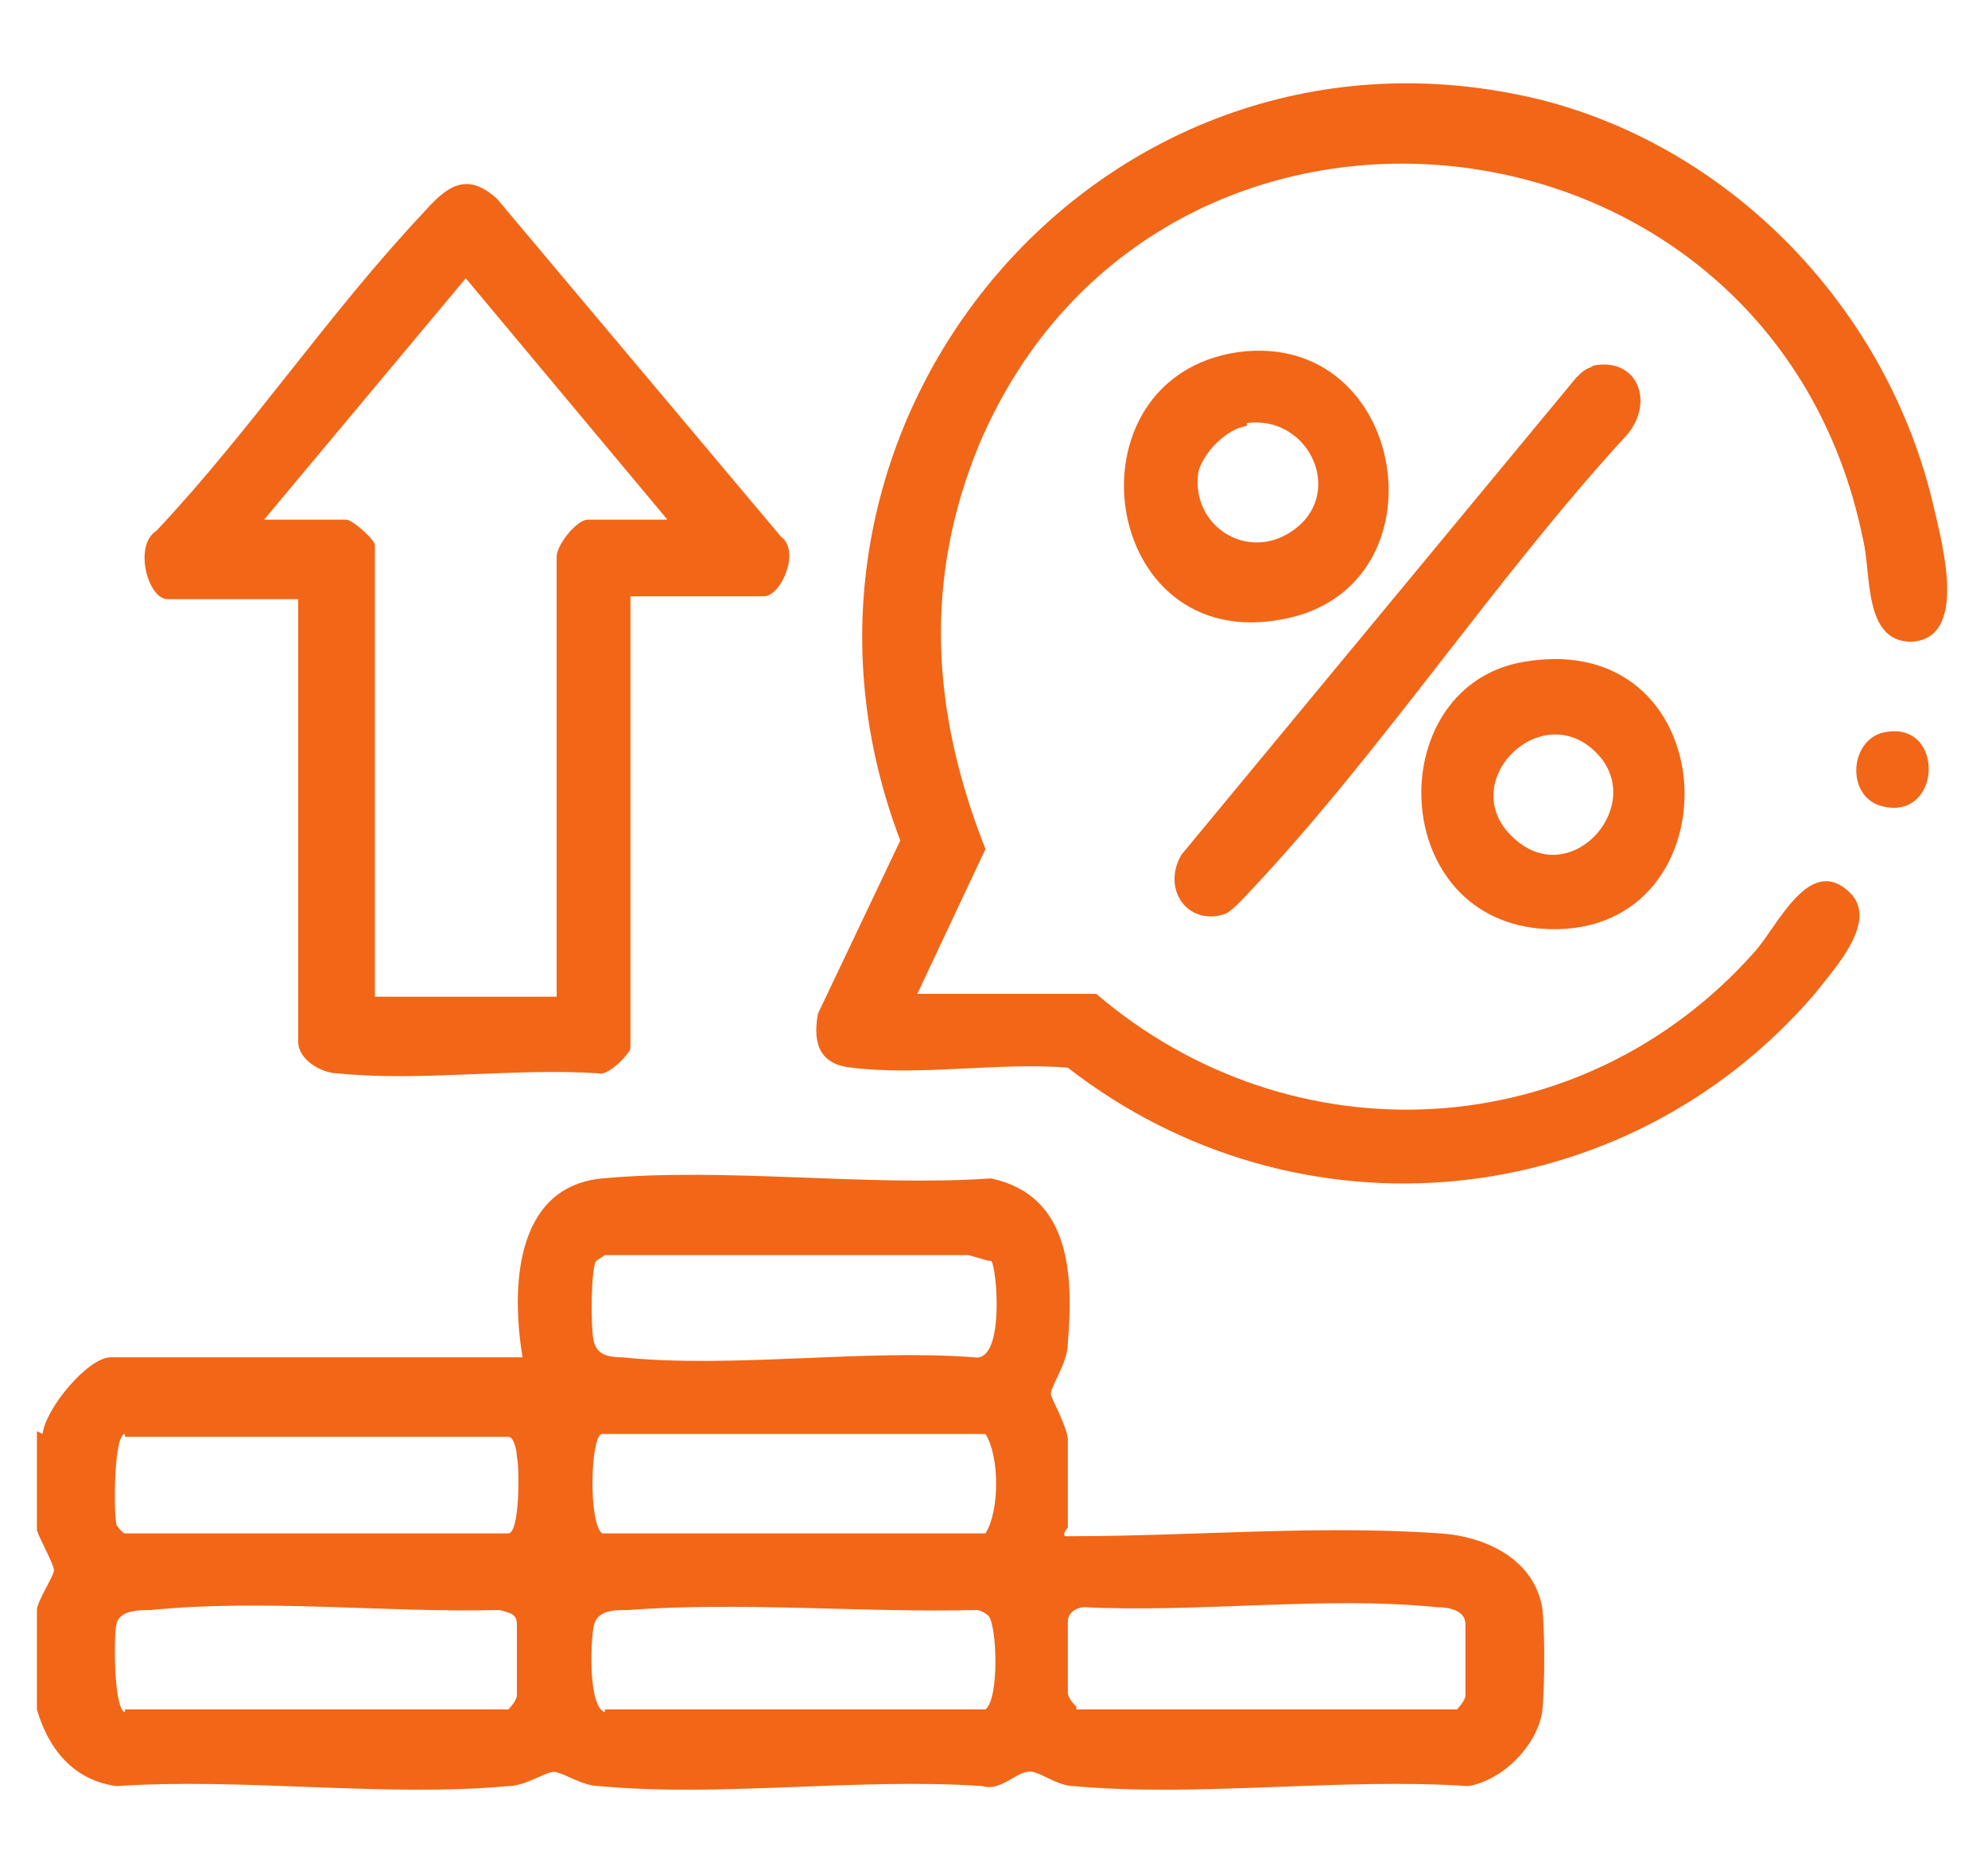 <?xml version="1.0" encoding="UTF-8"?>
<svg id="Layer_3" xmlns="http://www.w3.org/2000/svg" version="1.1" viewBox="0 0 70 66">
  <!-- Generator: Adobe Illustrator 29.2.0, SVG Export Plug-In . SVG Version: 2.1.0 Build 108)  -->
  <defs>
    <style>
      .st0 {
        fill: #f26617;
      }
    </style>
  </defs>
  <path class="st0" d="M37.9,60.2h13.4c0,0,.3-.3.3-.5,0-.3,0-2.2,0-2.5,0-.5-.6-.6-1-.6-3.9-.4-8.4.2-12.4,0-.3,0-.6.2-.6.5,0,.3,0,2.2,0,2.5,0,.2.2.4.3.5M21.3,60.2h13.4c.5-.4.4-3,.1-3.3-.1-.1-.3-.2-.4-.2-4,.1-8.3-.3-12.3,0-.5,0-1.1,0-1.2.6-.1.5-.2,2.8.4,3M4.4,60.2h13.5c0,0,.3-.3.3-.5,0-.3,0-2.2,0-2.5,0-.4-.3-.4-.6-.5-4,.1-8.3-.4-12.3,0-.4,0-1.1,0-1.2.5-.1.4-.1,3,.3,3.1M21.2,50.5c-.4,0-.5,3.1,0,3.5h13.5c.5-.8.5-2.7,0-3.5h-13.5ZM4.4,50.5c-.4,0-.4,2.8-.3,3.2,0,0,.2.3.3.3h13.5c.4,0,.4-2.3.3-2.7,0-.2-.1-.7-.3-.7H4.4ZM34.8,44.4l-.7-.2h-12.8s-.3.2-.3.2c-.2.2-.2,2.4-.1,2.8.1.5.5.6,1,.6,3.9.4,8.5-.3,12.4,0,1.1.2.8-3.2.6-3.4M1.5,50.5c.1-.9,1.6-2.7,2.4-2.7h14.5c-.4-2.4-.3-6,2.8-6.3,4.4-.4,9.3.3,13.7,0,2.8.6,2.9,3.4,2.7,5.8,0,.7-.6,1.5-.6,1.8,0,.1.6,1.2.6,1.6v3.1s-.2.2-.1.3c0,0,.1,0,.2,0,4.3,0,8.7-.4,13-.1,1.6.1,3.3.9,3.6,2.6.1.7.1,2.9,0,3.7-.2,1.2-1.4,2.4-2.6,2.6-4.5-.3-9.5.4-13.9,0-.6,0-1.3-.6-1.6-.5-.4,0-1,.7-1.6.5-4.4-.3-9.2.4-13.5,0-.6,0-1.3-.5-1.6-.5s-1,.5-1.6.5c-4.4.4-9.3-.3-13.8,0-1.5-.2-2.4-1.3-2.8-2.7v-3.5c0-.3.6-1.2.6-1.4s-.5-1.1-.6-1.4v-3.5Z"/>
  <path class="st0" d="M32.3,35h6.3c6.9,5.9,17.1,5.4,23.2-1.5.8-.9,1.9-3.4,3.3-2.1,1.1,1-.5,2.7-1.2,3.6-6.7,7.8-18.2,8.9-26.3,2.6-2.4-.2-5.2.3-7.6,0-1.1-.1-1.4-.8-1.2-1.9l2.9-6.1C26.1,14.9,38.9-.2,54.2,3.5c6.8,1.7,12.3,7.4,13.9,14.4.3,1.3,1.2,4.6-.8,4.7-1.7,0-1.4-2.4-1.7-3.6-3.2-15.8-24.8-18.1-31.1-3.4-2,4.8-1.7,9.5.2,14.3l-2.4,5.1Z"/>
  <path class="st0" d="M23.5,18.3l-7.1-8.5-7.1,8.5h2.9c.2,0,1,.7,1,.9v15.9h6.4v-15.5c0-.4.7-1.3,1.1-1.3h2.8ZM22.2,21v15.9c0,.2-.8,1-1.1.9-3-.2-6.3.3-9.2,0-.6,0-1.4-.5-1.4-1.1v-15.6h-4.6c-.7,0-1.2-1.9-.4-2.4,3.3-3.5,6.1-7.7,9.4-11.2.8-.9,1.5-1.5,2.6-.5l10,11.9c.7.5,0,2.1-.6,2.1h-4.6Z"/>
  <path class="st0" d="M56,12.9c1.6-.4,2.3,1.2,1.3,2.4-4.6,5-8.6,11.1-13.2,16-.2.2-.7.8-1,.9-1.3.4-2.2-.9-1.5-2.1l13.9-16.8c.2-.2.3-.3.6-.4"/>
  <path class="st0" d="M56.2,26.5c-2-2-5.1,1.2-2.8,3.1,2,1.7,4.6-1.3,2.8-3.1M53.7,23.3c7.3-1.2,7.5,10,.5,9.4-5.4-.5-5.5-8.6-.5-9.4"/>
  <path class="st0" d="M43.9,15c-.7.1-1.5.9-1.7,1.6-.3,1.9,1.7,3.2,3.3,2.1,1.9-1.3.6-4.1-1.6-3.8M43.6,12.4c6-.8,7.4,8.3,1.6,9.4-6.5,1.3-7.8-8.5-1.6-9.4"/>
  <path class="st0" d="M66.3,25.8c2.2-.5,2.1,3.1,0,2.6-1.3-.3-1.2-2.3,0-2.6"/>
</svg>